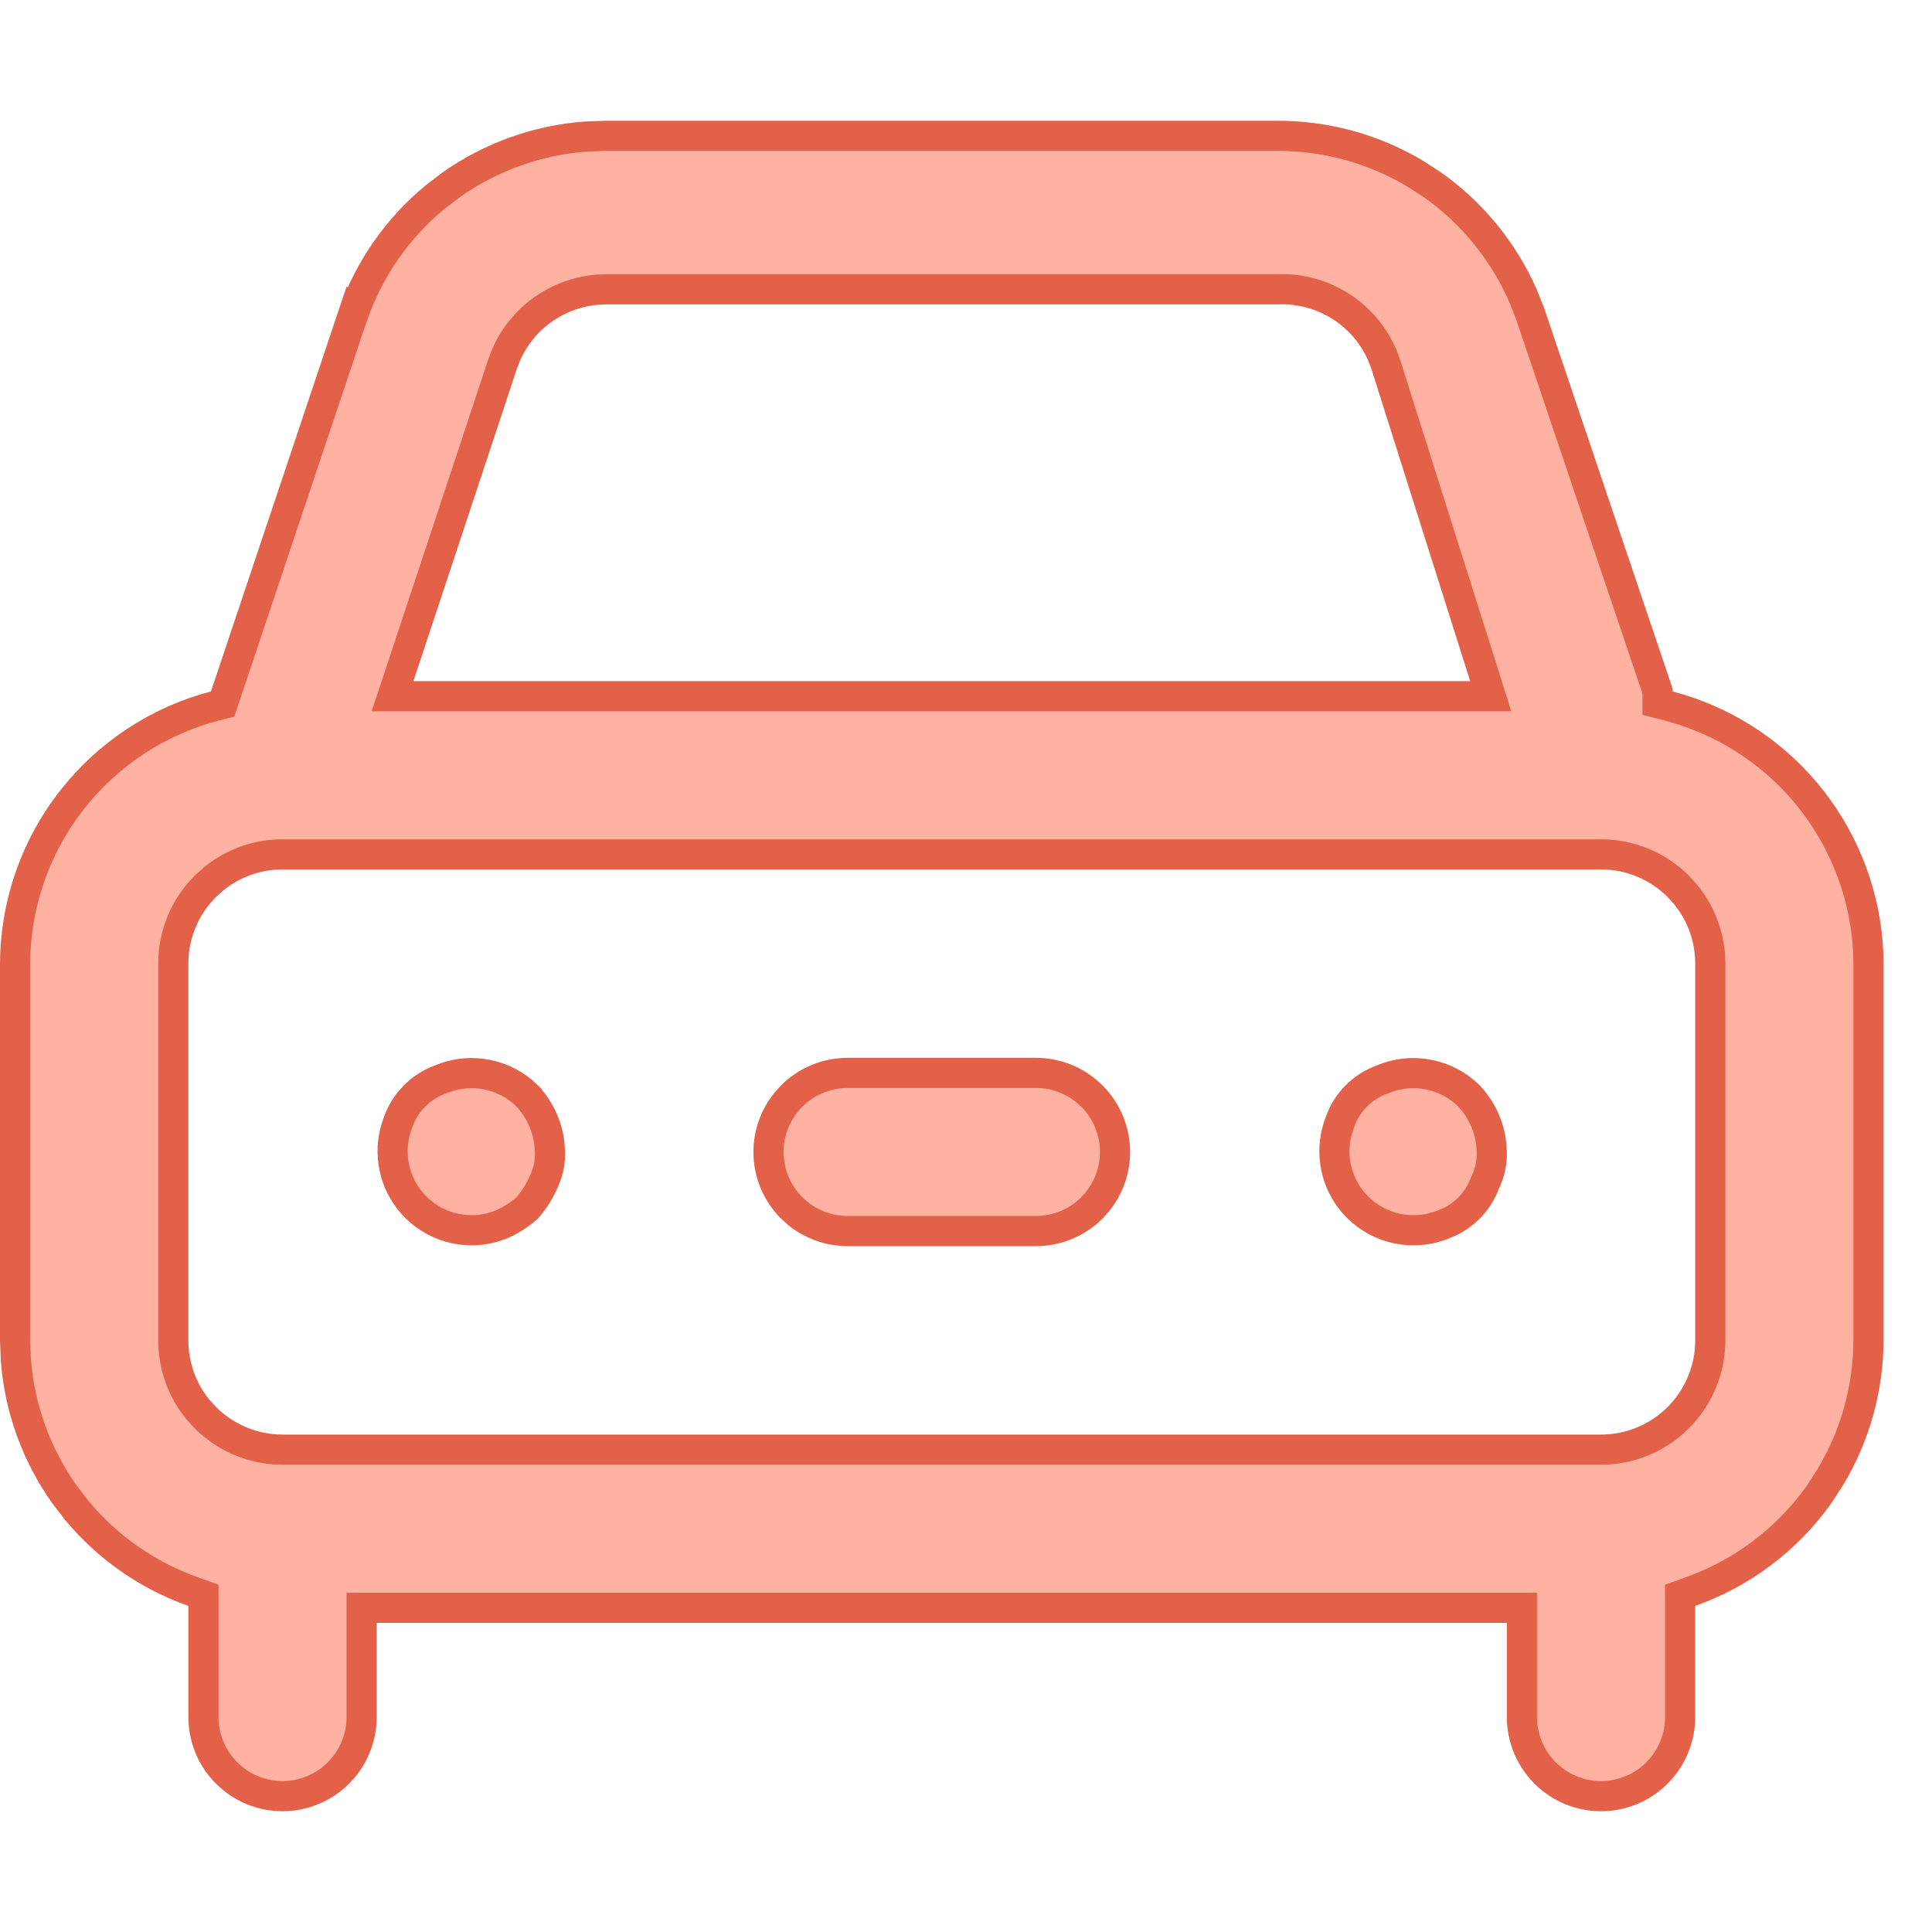 <svg width="36" height="36" viewBox="0 0 36 36" fill="none" xmlns="http://www.w3.org/2000/svg">
<g clip-path="url(#clip0_39_1585)">
<path d="M5.265 15.92C4.792 15.92 4.337 16.084 3.975 16.381L3.825 16.517C3.443 16.898 3.229 17.416 3.229 17.956V24.976C3.229 25.448 3.393 25.903 3.689 26.266L3.825 26.415C4.207 26.797 4.725 27.012 5.265 27.012H29.833C30.373 27.012 30.891 26.797 31.273 26.415C31.654 26.033 31.869 25.515 31.869 24.976V17.956C31.869 17.484 31.705 17.028 31.408 16.666L31.273 16.517C30.891 16.135 30.373 15.92 29.833 15.92H5.265ZM15.794 19.992H19.304C19.646 19.992 19.975 20.111 20.237 20.326L20.346 20.424C20.622 20.7 20.777 21.075 20.777 21.466C20.777 21.808 20.658 22.137 20.443 22.399L20.346 22.508C20.069 22.784 19.695 22.939 19.304 22.939H15.794C15.452 22.939 15.123 22.82 14.86 22.605L14.752 22.508C14.476 22.232 14.32 21.857 14.32 21.466C14.32 21.124 14.439 20.794 14.654 20.532L14.752 20.424C15.028 20.148 15.403 19.992 15.794 19.992ZM8.217 20.11C8.452 20.012 8.707 19.976 8.959 20.006L9.066 20.023C9.349 20.077 9.61 20.212 9.816 20.413V20.414C10.054 20.663 10.202 20.983 10.239 21.323L10.248 21.47V21.473C10.252 21.612 10.231 21.752 10.187 21.884L10.135 22.013L10.13 22.023C10.054 22.201 9.949 22.366 9.82 22.512C9.674 22.64 9.508 22.745 9.329 22.821C9.097 22.913 8.846 22.944 8.6 22.912L8.493 22.895C8.211 22.837 7.951 22.697 7.747 22.493C7.569 22.315 7.439 22.094 7.371 21.852L7.346 21.747C7.295 21.5 7.309 21.244 7.385 21.005L7.421 20.903L7.425 20.895C7.473 20.76 7.543 20.635 7.632 20.524L7.728 20.419C7.862 20.284 8.024 20.181 8.203 20.116L8.217 20.11ZM25.766 20.11C26 20.012 26.256 19.976 26.508 20.006L26.615 20.023C26.899 20.077 27.161 20.214 27.367 20.416C27.604 20.665 27.751 20.984 27.788 21.323L27.797 21.47V21.473C27.802 21.659 27.763 21.844 27.684 22.013L27.678 22.024L27.673 22.037C27.608 22.216 27.505 22.378 27.37 22.513C27.269 22.614 27.153 22.697 27.025 22.76L26.895 22.815L26.886 22.819C26.651 22.913 26.398 22.944 26.148 22.912L26.042 22.895C25.759 22.837 25.5 22.697 25.296 22.493C25.117 22.315 24.988 22.094 24.92 21.852L24.895 21.747C24.844 21.5 24.858 21.244 24.934 21.005L24.97 20.903L24.973 20.895C25.037 20.716 25.141 20.553 25.275 20.419C25.41 20.284 25.573 20.181 25.752 20.116L25.766 20.11ZM23.796 5.391H11.302L11.143 5.396C10.825 5.421 10.518 5.519 10.245 5.684L10.111 5.771C9.808 5.989 9.571 6.285 9.425 6.626L9.368 6.775L9.367 6.777L7.437 12.604L7.314 12.973H27.777L27.662 12.606L25.819 6.78L25.817 6.775L25.758 6.62C25.605 6.265 25.354 5.96 25.032 5.741C24.669 5.494 24.235 5.371 23.796 5.391ZM3.791 29.726L3.604 29.659C2.755 29.359 2.006 28.836 1.434 28.148L1.2 27.844C0.68 27.11 0.368 26.251 0.297 25.359L0.281 24.975V17.957C0.285 16.927 0.608 15.926 1.203 15.09L1.326 14.925C1.999 14.057 2.939 13.434 4.002 13.156L4.149 13.118L4.197 12.974L6.582 5.853L6.583 5.854C6.885 5.001 7.411 4.248 8.104 3.675L8.412 3.44C9.152 2.92 10.017 2.611 10.914 2.545L11.301 2.531H23.797C24.701 2.528 25.588 2.771 26.361 3.23L26.686 3.44C27.425 3.961 28.007 4.672 28.372 5.494L28.515 5.854L30.886 12.878V13.102L31.096 13.156C32.092 13.417 32.981 13.98 33.643 14.765L33.772 14.925C34.402 15.739 34.765 16.727 34.812 17.752L34.816 17.957V24.976C34.814 25.875 34.567 26.754 34.107 27.521L33.898 27.844C33.303 28.682 32.463 29.317 31.494 29.659L31.307 29.726V31.995C31.307 32.337 31.187 32.666 30.973 32.929L30.875 33.037C30.599 33.313 30.224 33.469 29.833 33.469C29.442 33.469 29.067 33.313 28.791 33.037C28.515 32.761 28.359 32.386 28.359 31.995V29.959H6.738V31.995C6.738 32.337 6.619 32.666 6.404 32.929L6.307 33.037C6.03 33.313 5.655 33.469 5.265 33.469C4.923 33.469 4.593 33.35 4.331 33.135L4.223 33.037C3.946 32.761 3.791 32.386 3.791 31.995V29.726Z" fill="#FFB1A2" stroke="#E46149" stroke-width="0.562"/>
</g>
<defs>
<clipPath id="clip0_39_1585">
<rect width="36" height="36" fill="white"/>
</clipPath>
</defs>
</svg>

